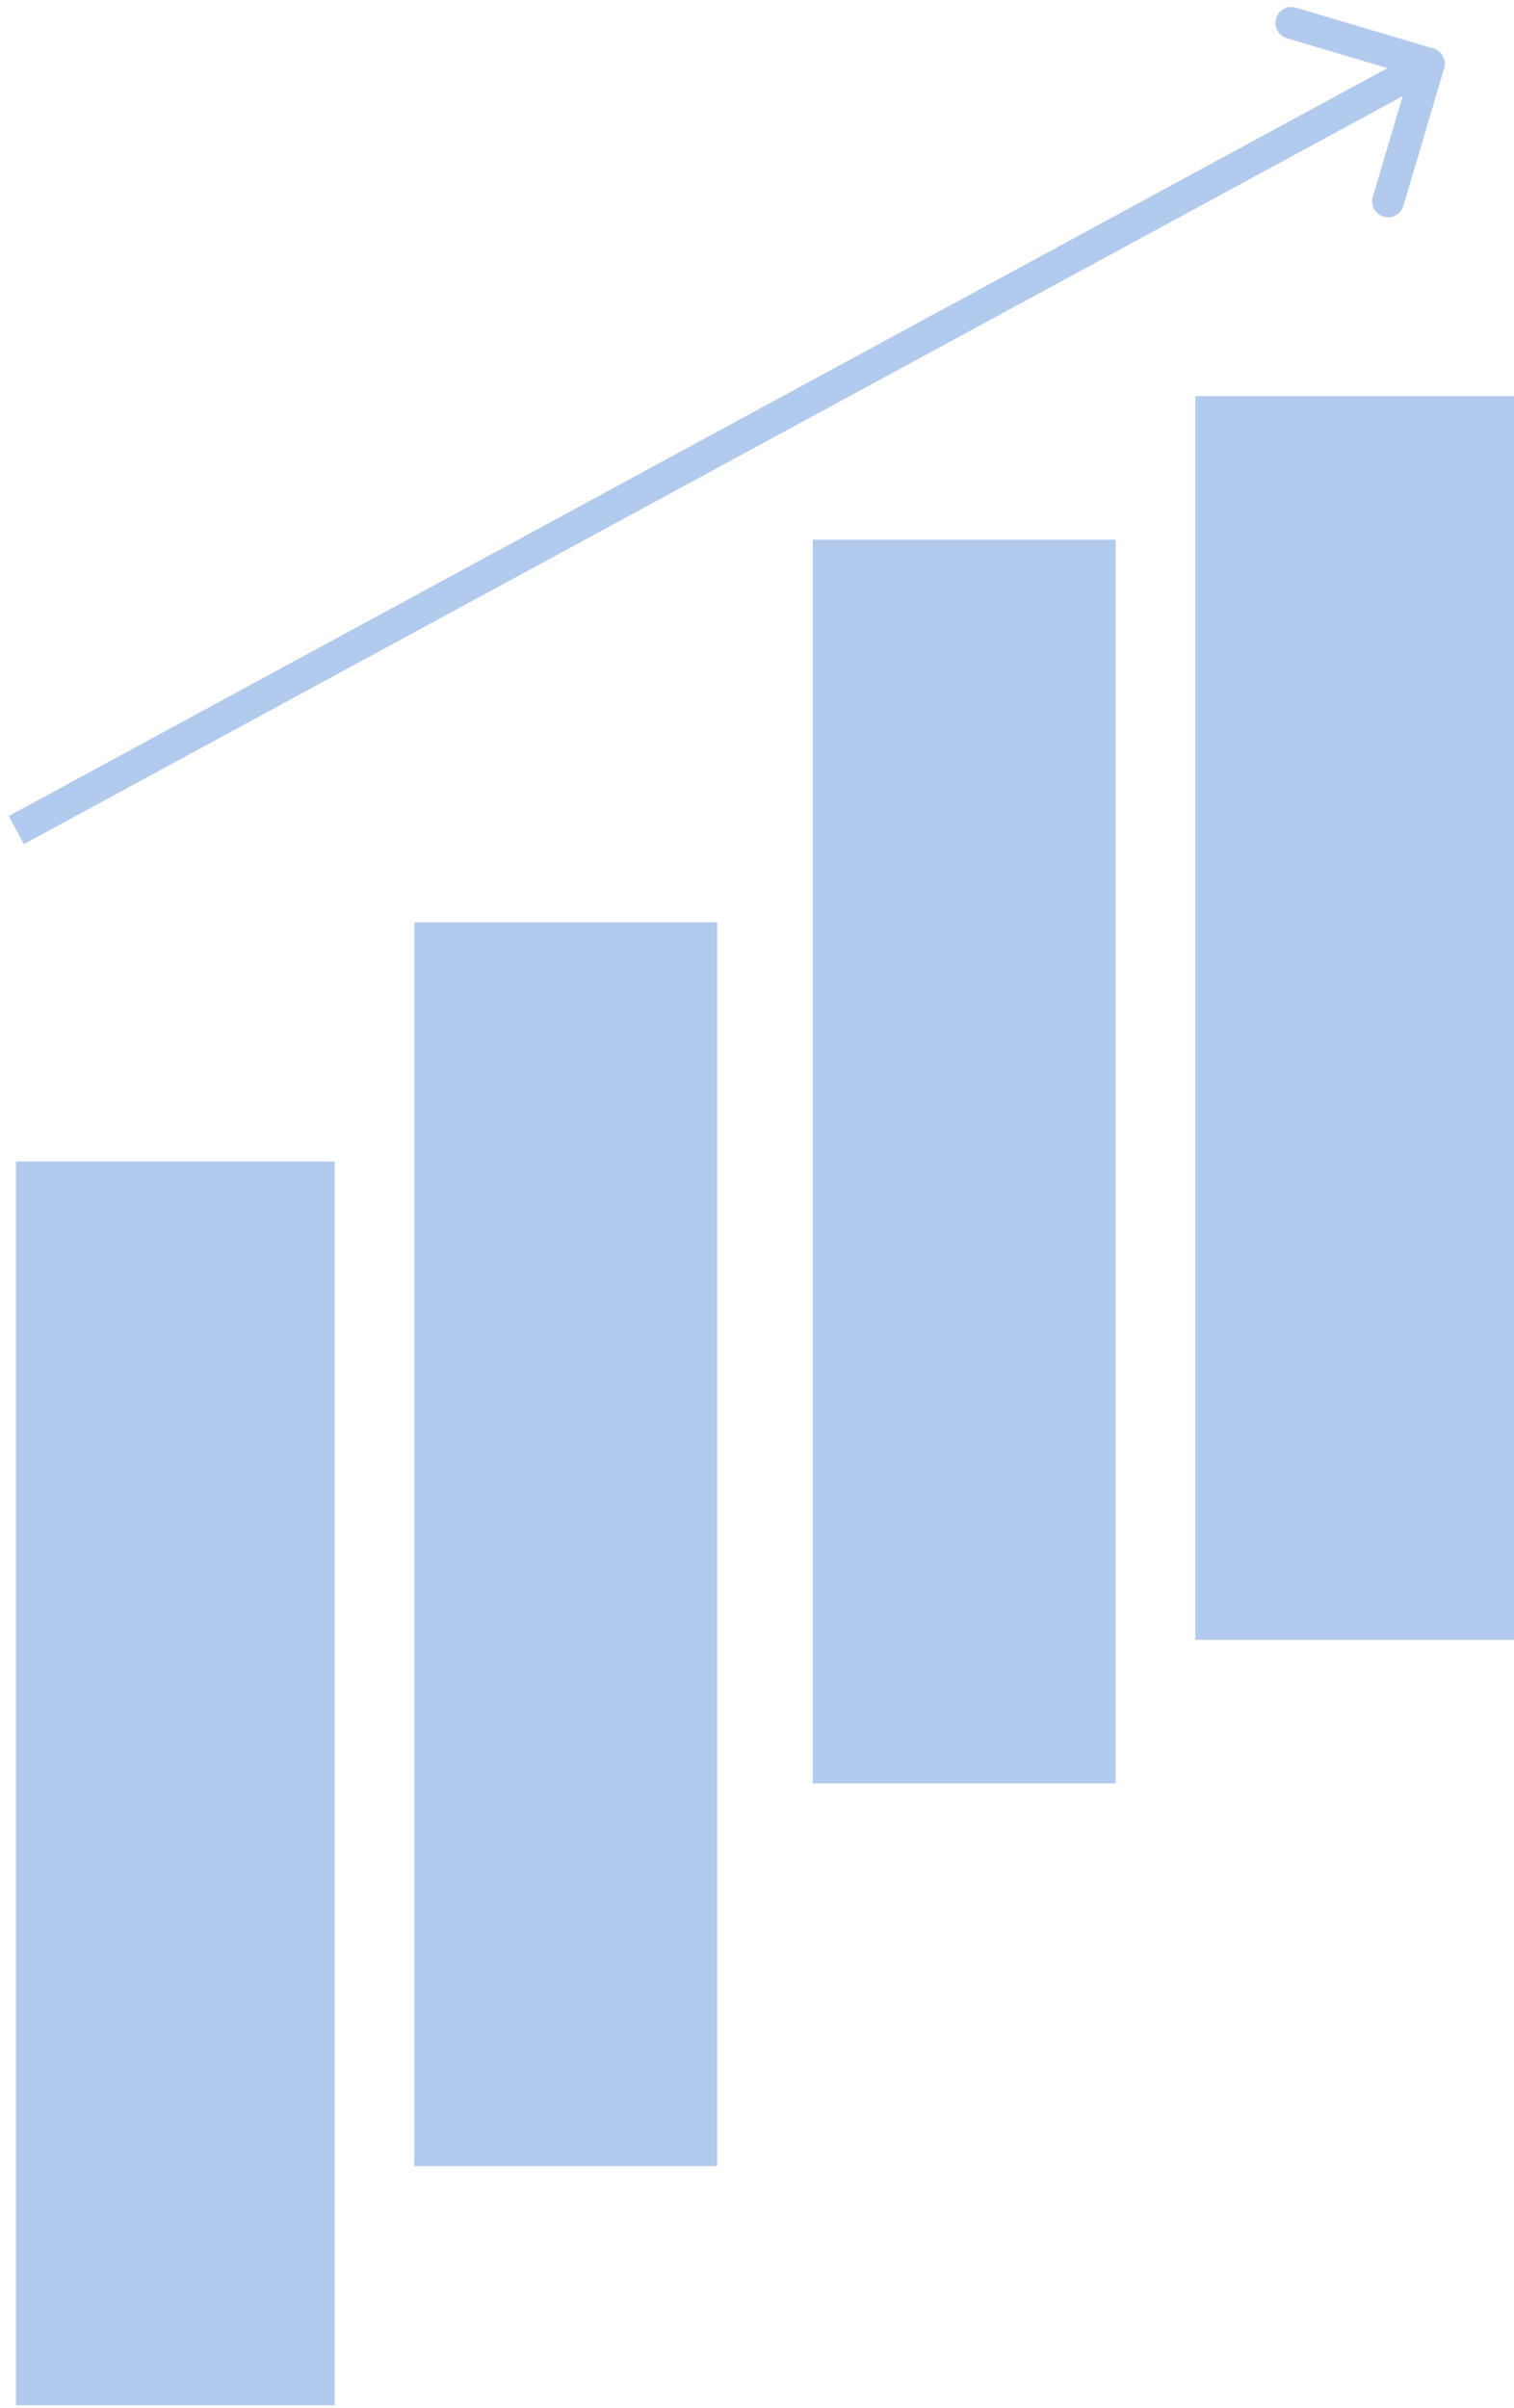 <?xml version="1.0" encoding="UTF-8"?> <svg xmlns="http://www.w3.org/2000/svg" width="95" height="151" viewBox="0 0 95 151" fill="none"> <rect x="1" y="72.842" width="20" height="78" fill="#B2CAED"></rect> <rect x="26" y="57.842" width="19" height="78" fill="#B2CAED"></rect> <rect x="51" y="33.842" width="19" height="78" fill="#B2CAED"></rect> <rect x="75" y="24.842" width="20" height="78" fill="#B2CAED"></rect> <path d="M90.619 4.284C90.776 3.755 90.474 3.198 89.945 3.041L81.317 0.48C80.788 0.323 80.231 0.624 80.074 1.154C79.917 1.683 80.218 2.24 80.748 2.397L88.417 4.674L86.14 12.343C85.983 12.873 86.285 13.429 86.814 13.586C87.344 13.743 87.9 13.442 88.058 12.912L90.619 4.284ZM1.501 52.935L90.137 4.879L89.184 3.121L0.547 51.177L1.501 52.935Z" fill="#B2CAED"></path> </svg> 